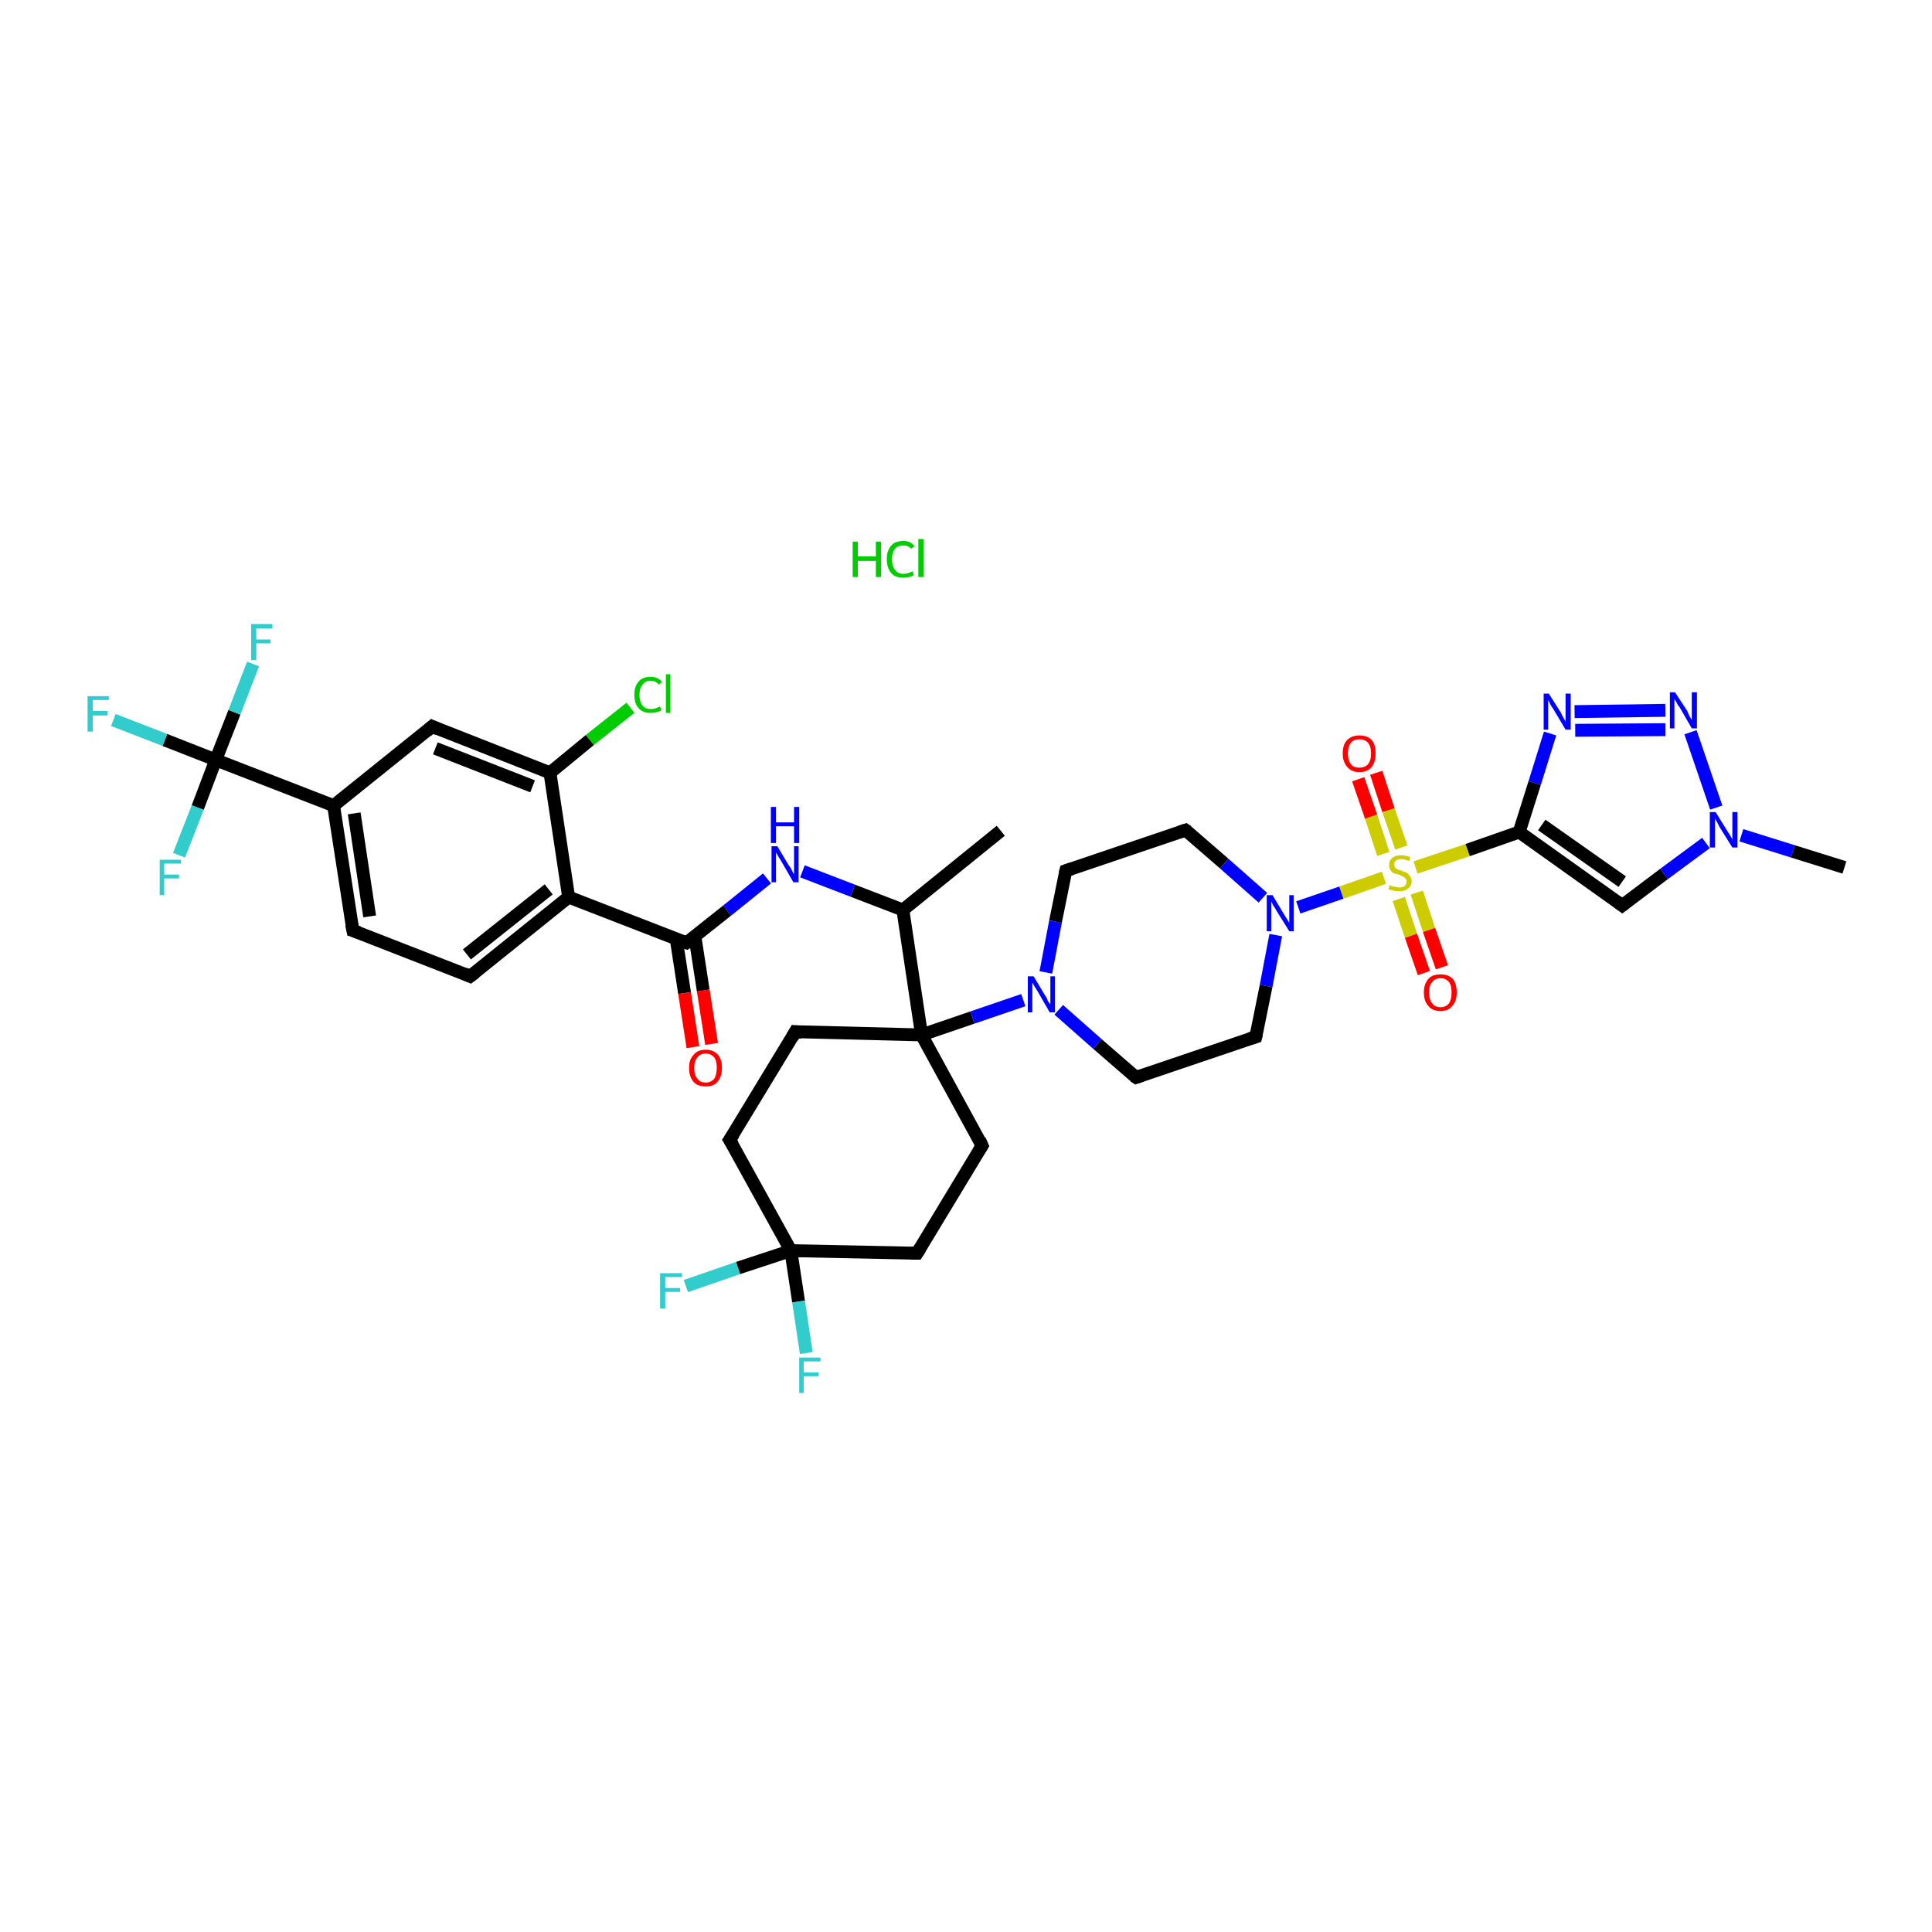 <?xml version='1.0' encoding='iso-8859-1'?>
<svg version='1.1' baseProfile='full'
              xmlns='http://www.w3.org/2000/svg'
                      xmlns:rdkit='http://www.rdkit.org/xml'
                      xmlns:xlink='http://www.w3.org/1999/xlink'
                  xml:space='preserve'
width='300px' height='300px' viewBox='0 0 300 300'>
<!-- END OF HEADER -->
<rect style='opacity:1.0;fill:#FFFFFF;stroke:none' width='300.0' height='300.0' x='0.0' y='0.0'> </rect>
<path class='bond-0 atom-1 atom-2' d='M 155.4,129.0 L 140.2,141.3' style='fill:none;fill-rule:evenodd;stroke:#000000;stroke-width:2.0px;stroke-linecap:butt;stroke-linejoin:miter;stroke-opacity:1' />
<path class='bond-1 atom-2 atom-3' d='M 140.2,141.3 L 132.4,138.3' style='fill:none;fill-rule:evenodd;stroke:#000000;stroke-width:2.0px;stroke-linecap:butt;stroke-linejoin:miter;stroke-opacity:1' />
<path class='bond-1 atom-2 atom-3' d='M 132.4,138.3 L 124.6,135.3' style='fill:none;fill-rule:evenodd;stroke:#0000FF;stroke-width:2.0px;stroke-linecap:butt;stroke-linejoin:miter;stroke-opacity:1' />
<path class='bond-2 atom-3 atom-4' d='M 119.1,136.4 L 112.9,141.4' style='fill:none;fill-rule:evenodd;stroke:#0000FF;stroke-width:2.0px;stroke-linecap:butt;stroke-linejoin:miter;stroke-opacity:1' />
<path class='bond-2 atom-3 atom-4' d='M 112.9,141.4 L 106.6,146.4' style='fill:none;fill-rule:evenodd;stroke:#000000;stroke-width:2.0px;stroke-linecap:butt;stroke-linejoin:miter;stroke-opacity:1' />
<path class='bond-3 atom-4 atom-5' d='M 105.0,145.8 L 106.3,154.2' style='fill:none;fill-rule:evenodd;stroke:#000000;stroke-width:2.0px;stroke-linecap:butt;stroke-linejoin:miter;stroke-opacity:1' />
<path class='bond-3 atom-4 atom-5' d='M 106.3,154.2 L 107.6,162.6' style='fill:none;fill-rule:evenodd;stroke:#FF0000;stroke-width:2.0px;stroke-linecap:butt;stroke-linejoin:miter;stroke-opacity:1' />
<path class='bond-3 atom-4 atom-5' d='M 107.9,145.4 L 109.2,153.8' style='fill:none;fill-rule:evenodd;stroke:#000000;stroke-width:2.0px;stroke-linecap:butt;stroke-linejoin:miter;stroke-opacity:1' />
<path class='bond-3 atom-4 atom-5' d='M 109.2,153.8 L 110.5,162.1' style='fill:none;fill-rule:evenodd;stroke:#FF0000;stroke-width:2.0px;stroke-linecap:butt;stroke-linejoin:miter;stroke-opacity:1' />
<path class='bond-4 atom-4 atom-6' d='M 106.6,146.4 L 88.3,139.3' style='fill:none;fill-rule:evenodd;stroke:#000000;stroke-width:2.0px;stroke-linecap:butt;stroke-linejoin:miter;stroke-opacity:1' />
<path class='bond-5 atom-6 atom-7' d='M 88.3,139.3 L 73.0,151.6' style='fill:none;fill-rule:evenodd;stroke:#000000;stroke-width:2.0px;stroke-linecap:butt;stroke-linejoin:miter;stroke-opacity:1' />
<path class='bond-5 atom-6 atom-7' d='M 85.2,138.1 L 72.5,148.2' style='fill:none;fill-rule:evenodd;stroke:#000000;stroke-width:2.0px;stroke-linecap:butt;stroke-linejoin:miter;stroke-opacity:1' />
<path class='bond-6 atom-7 atom-8' d='M 73.0,151.6 L 54.8,144.5' style='fill:none;fill-rule:evenodd;stroke:#000000;stroke-width:2.0px;stroke-linecap:butt;stroke-linejoin:miter;stroke-opacity:1' />
<path class='bond-7 atom-8 atom-9' d='M 54.8,144.5 L 51.8,125.1' style='fill:none;fill-rule:evenodd;stroke:#000000;stroke-width:2.0px;stroke-linecap:butt;stroke-linejoin:miter;stroke-opacity:1' />
<path class='bond-7 atom-8 atom-9' d='M 57.4,142.3 L 55.0,126.3' style='fill:none;fill-rule:evenodd;stroke:#000000;stroke-width:2.0px;stroke-linecap:butt;stroke-linejoin:miter;stroke-opacity:1' />
<path class='bond-8 atom-9 atom-10' d='M 51.8,125.1 L 67.1,112.8' style='fill:none;fill-rule:evenodd;stroke:#000000;stroke-width:2.0px;stroke-linecap:butt;stroke-linejoin:miter;stroke-opacity:1' />
<path class='bond-9 atom-10 atom-11' d='M 67.1,112.8 L 85.4,120.0' style='fill:none;fill-rule:evenodd;stroke:#000000;stroke-width:2.0px;stroke-linecap:butt;stroke-linejoin:miter;stroke-opacity:1' />
<path class='bond-9 atom-10 atom-11' d='M 67.6,116.2 L 82.7,122.1' style='fill:none;fill-rule:evenodd;stroke:#000000;stroke-width:2.0px;stroke-linecap:butt;stroke-linejoin:miter;stroke-opacity:1' />
<path class='bond-10 atom-11 atom-12' d='M 85.4,120.0 L 91.6,114.9' style='fill:none;fill-rule:evenodd;stroke:#000000;stroke-width:2.0px;stroke-linecap:butt;stroke-linejoin:miter;stroke-opacity:1' />
<path class='bond-10 atom-11 atom-12' d='M 91.6,114.9 L 97.9,109.9' style='fill:none;fill-rule:evenodd;stroke:#00CC00;stroke-width:2.0px;stroke-linecap:butt;stroke-linejoin:miter;stroke-opacity:1' />
<path class='bond-11 atom-9 atom-13' d='M 51.8,125.1 L 33.5,118.0' style='fill:none;fill-rule:evenodd;stroke:#000000;stroke-width:2.0px;stroke-linecap:butt;stroke-linejoin:miter;stroke-opacity:1' />
<path class='bond-12 atom-13 atom-14' d='M 33.5,118.0 L 25.6,114.9' style='fill:none;fill-rule:evenodd;stroke:#000000;stroke-width:2.0px;stroke-linecap:butt;stroke-linejoin:miter;stroke-opacity:1' />
<path class='bond-12 atom-13 atom-14' d='M 25.6,114.9 L 17.6,111.8' style='fill:none;fill-rule:evenodd;stroke:#33CCCC;stroke-width:2.0px;stroke-linecap:butt;stroke-linejoin:miter;stroke-opacity:1' />
<path class='bond-13 atom-13 atom-15' d='M 33.5,118.0 L 30.7,125.4' style='fill:none;fill-rule:evenodd;stroke:#000000;stroke-width:2.0px;stroke-linecap:butt;stroke-linejoin:miter;stroke-opacity:1' />
<path class='bond-13 atom-13 atom-15' d='M 30.7,125.4 L 27.8,132.8' style='fill:none;fill-rule:evenodd;stroke:#33CCCC;stroke-width:2.0px;stroke-linecap:butt;stroke-linejoin:miter;stroke-opacity:1' />
<path class='bond-14 atom-13 atom-16' d='M 33.5,118.0 L 36.4,110.6' style='fill:none;fill-rule:evenodd;stroke:#000000;stroke-width:2.0px;stroke-linecap:butt;stroke-linejoin:miter;stroke-opacity:1' />
<path class='bond-14 atom-13 atom-16' d='M 36.4,110.6 L 39.3,103.1' style='fill:none;fill-rule:evenodd;stroke:#33CCCC;stroke-width:2.0px;stroke-linecap:butt;stroke-linejoin:miter;stroke-opacity:1' />
<path class='bond-15 atom-2 atom-17' d='M 140.2,141.3 L 143.1,160.7' style='fill:none;fill-rule:evenodd;stroke:#000000;stroke-width:2.0px;stroke-linecap:butt;stroke-linejoin:miter;stroke-opacity:1' />
<path class='bond-16 atom-17 atom-18' d='M 143.1,160.7 L 123.5,160.2' style='fill:none;fill-rule:evenodd;stroke:#000000;stroke-width:2.0px;stroke-linecap:butt;stroke-linejoin:miter;stroke-opacity:1' />
<path class='bond-17 atom-18 atom-19' d='M 123.5,160.2 L 113.3,177.0' style='fill:none;fill-rule:evenodd;stroke:#000000;stroke-width:2.0px;stroke-linecap:butt;stroke-linejoin:miter;stroke-opacity:1' />
<path class='bond-18 atom-19 atom-20' d='M 113.3,177.0 L 122.8,194.2' style='fill:none;fill-rule:evenodd;stroke:#000000;stroke-width:2.0px;stroke-linecap:butt;stroke-linejoin:miter;stroke-opacity:1' />
<path class='bond-19 atom-20 atom-21' d='M 122.8,194.2 L 124.0,202.1' style='fill:none;fill-rule:evenodd;stroke:#000000;stroke-width:2.0px;stroke-linecap:butt;stroke-linejoin:miter;stroke-opacity:1' />
<path class='bond-19 atom-20 atom-21' d='M 124.0,202.1 L 125.2,210.1' style='fill:none;fill-rule:evenodd;stroke:#33CCCC;stroke-width:2.0px;stroke-linecap:butt;stroke-linejoin:miter;stroke-opacity:1' />
<path class='bond-20 atom-20 atom-22' d='M 122.8,194.2 L 114.6,196.9' style='fill:none;fill-rule:evenodd;stroke:#000000;stroke-width:2.0px;stroke-linecap:butt;stroke-linejoin:miter;stroke-opacity:1' />
<path class='bond-20 atom-20 atom-22' d='M 114.6,196.9 L 106.5,199.7' style='fill:none;fill-rule:evenodd;stroke:#33CCCC;stroke-width:2.0px;stroke-linecap:butt;stroke-linejoin:miter;stroke-opacity:1' />
<path class='bond-21 atom-20 atom-23' d='M 122.8,194.2 L 142.4,194.6' style='fill:none;fill-rule:evenodd;stroke:#000000;stroke-width:2.0px;stroke-linecap:butt;stroke-linejoin:miter;stroke-opacity:1' />
<path class='bond-22 atom-23 atom-24' d='M 142.4,194.6 L 152.5,177.9' style='fill:none;fill-rule:evenodd;stroke:#000000;stroke-width:2.0px;stroke-linecap:butt;stroke-linejoin:miter;stroke-opacity:1' />
<path class='bond-23 atom-17 atom-25' d='M 143.1,160.7 L 151.0,158.0' style='fill:none;fill-rule:evenodd;stroke:#000000;stroke-width:2.0px;stroke-linecap:butt;stroke-linejoin:miter;stroke-opacity:1' />
<path class='bond-23 atom-17 atom-25' d='M 151.0,158.0 L 158.9,155.3' style='fill:none;fill-rule:evenodd;stroke:#0000FF;stroke-width:2.0px;stroke-linecap:butt;stroke-linejoin:miter;stroke-opacity:1' />
<path class='bond-24 atom-25 atom-26' d='M 162.4,151.0 L 163.9,143.1' style='fill:none;fill-rule:evenodd;stroke:#0000FF;stroke-width:2.0px;stroke-linecap:butt;stroke-linejoin:miter;stroke-opacity:1' />
<path class='bond-24 atom-25 atom-26' d='M 163.9,143.1 L 165.5,135.2' style='fill:none;fill-rule:evenodd;stroke:#000000;stroke-width:2.0px;stroke-linecap:butt;stroke-linejoin:miter;stroke-opacity:1' />
<path class='bond-25 atom-26 atom-27' d='M 165.5,135.2 L 184.1,128.9' style='fill:none;fill-rule:evenodd;stroke:#000000;stroke-width:2.0px;stroke-linecap:butt;stroke-linejoin:miter;stroke-opacity:1' />
<path class='bond-26 atom-27 atom-28' d='M 184.1,128.9 L 190.1,134.1' style='fill:none;fill-rule:evenodd;stroke:#000000;stroke-width:2.0px;stroke-linecap:butt;stroke-linejoin:miter;stroke-opacity:1' />
<path class='bond-26 atom-27 atom-28' d='M 190.1,134.1 L 196.1,139.4' style='fill:none;fill-rule:evenodd;stroke:#0000FF;stroke-width:2.0px;stroke-linecap:butt;stroke-linejoin:miter;stroke-opacity:1' />
<path class='bond-27 atom-28 atom-29' d='M 198.1,145.2 L 196.6,153.1' style='fill:none;fill-rule:evenodd;stroke:#0000FF;stroke-width:2.0px;stroke-linecap:butt;stroke-linejoin:miter;stroke-opacity:1' />
<path class='bond-27 atom-28 atom-29' d='M 196.6,153.1 L 195.0,161.0' style='fill:none;fill-rule:evenodd;stroke:#000000;stroke-width:2.0px;stroke-linecap:butt;stroke-linejoin:miter;stroke-opacity:1' />
<path class='bond-28 atom-29 atom-30' d='M 195.0,161.0 L 176.4,167.3' style='fill:none;fill-rule:evenodd;stroke:#000000;stroke-width:2.0px;stroke-linecap:butt;stroke-linejoin:miter;stroke-opacity:1' />
<path class='bond-29 atom-28 atom-31' d='M 201.6,140.9 L 208.3,138.6' style='fill:none;fill-rule:evenodd;stroke:#0000FF;stroke-width:2.0px;stroke-linecap:butt;stroke-linejoin:miter;stroke-opacity:1' />
<path class='bond-29 atom-28 atom-31' d='M 208.3,138.6 L 214.9,136.3' style='fill:none;fill-rule:evenodd;stroke:#CCCC00;stroke-width:2.0px;stroke-linecap:butt;stroke-linejoin:miter;stroke-opacity:1' />
<path class='bond-30 atom-31 atom-32' d='M 217.2,139.6 L 219.1,145.3' style='fill:none;fill-rule:evenodd;stroke:#CCCC00;stroke-width:2.0px;stroke-linecap:butt;stroke-linejoin:miter;stroke-opacity:1' />
<path class='bond-30 atom-31 atom-32' d='M 219.1,145.3 L 221.1,151.1' style='fill:none;fill-rule:evenodd;stroke:#FF0000;stroke-width:2.0px;stroke-linecap:butt;stroke-linejoin:miter;stroke-opacity:1' />
<path class='bond-30 atom-31 atom-32' d='M 220.0,138.6 L 221.9,144.4' style='fill:none;fill-rule:evenodd;stroke:#CCCC00;stroke-width:2.0px;stroke-linecap:butt;stroke-linejoin:miter;stroke-opacity:1' />
<path class='bond-30 atom-31 atom-32' d='M 221.9,144.4 L 223.9,150.2' style='fill:none;fill-rule:evenodd;stroke:#FF0000;stroke-width:2.0px;stroke-linecap:butt;stroke-linejoin:miter;stroke-opacity:1' />
<path class='bond-31 atom-31 atom-33' d='M 217.6,131.6 L 215.6,125.8' style='fill:none;fill-rule:evenodd;stroke:#CCCC00;stroke-width:2.0px;stroke-linecap:butt;stroke-linejoin:miter;stroke-opacity:1' />
<path class='bond-31 atom-31 atom-33' d='M 215.6,125.8 L 213.7,120.0' style='fill:none;fill-rule:evenodd;stroke:#FF0000;stroke-width:2.0px;stroke-linecap:butt;stroke-linejoin:miter;stroke-opacity:1' />
<path class='bond-31 atom-31 atom-33' d='M 214.8,132.6 L 212.9,126.8' style='fill:none;fill-rule:evenodd;stroke:#CCCC00;stroke-width:2.0px;stroke-linecap:butt;stroke-linejoin:miter;stroke-opacity:1' />
<path class='bond-31 atom-31 atom-33' d='M 212.9,126.8 L 210.9,121.0' style='fill:none;fill-rule:evenodd;stroke:#FF0000;stroke-width:2.0px;stroke-linecap:butt;stroke-linejoin:miter;stroke-opacity:1' />
<path class='bond-32 atom-31 atom-34' d='M 219.8,134.7 L 227.9,132.0' style='fill:none;fill-rule:evenodd;stroke:#CCCC00;stroke-width:2.0px;stroke-linecap:butt;stroke-linejoin:miter;stroke-opacity:1' />
<path class='bond-32 atom-31 atom-34' d='M 227.9,132.0 L 235.9,129.2' style='fill:none;fill-rule:evenodd;stroke:#000000;stroke-width:2.0px;stroke-linecap:butt;stroke-linejoin:miter;stroke-opacity:1' />
<path class='bond-33 atom-34 atom-35' d='M 235.9,129.2 L 251.9,140.6' style='fill:none;fill-rule:evenodd;stroke:#000000;stroke-width:2.0px;stroke-linecap:butt;stroke-linejoin:miter;stroke-opacity:1' />
<path class='bond-33 atom-34 atom-35' d='M 239.4,128.1 L 251.9,136.9' style='fill:none;fill-rule:evenodd;stroke:#000000;stroke-width:2.0px;stroke-linecap:butt;stroke-linejoin:miter;stroke-opacity:1' />
<path class='bond-34 atom-35 atom-36' d='M 251.9,140.6 L 258.4,135.7' style='fill:none;fill-rule:evenodd;stroke:#000000;stroke-width:2.0px;stroke-linecap:butt;stroke-linejoin:miter;stroke-opacity:1' />
<path class='bond-34 atom-35 atom-36' d='M 258.4,135.7 L 264.9,130.9' style='fill:none;fill-rule:evenodd;stroke:#0000FF;stroke-width:2.0px;stroke-linecap:butt;stroke-linejoin:miter;stroke-opacity:1' />
<path class='bond-35 atom-36 atom-37' d='M 270.4,129.7 L 278.4,132.2' style='fill:none;fill-rule:evenodd;stroke:#0000FF;stroke-width:2.0px;stroke-linecap:butt;stroke-linejoin:miter;stroke-opacity:1' />
<path class='bond-35 atom-36 atom-37' d='M 278.4,132.2 L 286.4,134.7' style='fill:none;fill-rule:evenodd;stroke:#000000;stroke-width:2.0px;stroke-linecap:butt;stroke-linejoin:miter;stroke-opacity:1' />
<path class='bond-36 atom-36 atom-38' d='M 266.5,125.4 L 262.5,113.7' style='fill:none;fill-rule:evenodd;stroke:#0000FF;stroke-width:2.0px;stroke-linecap:butt;stroke-linejoin:miter;stroke-opacity:1' />
<path class='bond-37 atom-38 atom-39' d='M 258.6,110.3 L 244.5,110.5' style='fill:none;fill-rule:evenodd;stroke:#0000FF;stroke-width:2.0px;stroke-linecap:butt;stroke-linejoin:miter;stroke-opacity:1' />
<path class='bond-37 atom-38 atom-39' d='M 258.6,113.3 L 244.6,113.4' style='fill:none;fill-rule:evenodd;stroke:#0000FF;stroke-width:2.0px;stroke-linecap:butt;stroke-linejoin:miter;stroke-opacity:1' />
<path class='bond-38 atom-11 atom-6' d='M 85.4,120.0 L 88.3,139.3' style='fill:none;fill-rule:evenodd;stroke:#000000;stroke-width:2.0px;stroke-linecap:butt;stroke-linejoin:miter;stroke-opacity:1' />
<path class='bond-39 atom-24 atom-17' d='M 152.5,177.9 L 143.1,160.7' style='fill:none;fill-rule:evenodd;stroke:#000000;stroke-width:2.0px;stroke-linecap:butt;stroke-linejoin:miter;stroke-opacity:1' />
<path class='bond-40 atom-30 atom-25' d='M 176.4,167.3 L 170.4,162.1' style='fill:none;fill-rule:evenodd;stroke:#000000;stroke-width:2.0px;stroke-linecap:butt;stroke-linejoin:miter;stroke-opacity:1' />
<path class='bond-40 atom-30 atom-25' d='M 170.4,162.1 L 164.4,156.8' style='fill:none;fill-rule:evenodd;stroke:#0000FF;stroke-width:2.0px;stroke-linecap:butt;stroke-linejoin:miter;stroke-opacity:1' />
<path class='bond-41 atom-39 atom-34' d='M 240.7,113.9 L 238.3,121.6' style='fill:none;fill-rule:evenodd;stroke:#0000FF;stroke-width:2.0px;stroke-linecap:butt;stroke-linejoin:miter;stroke-opacity:1' />
<path class='bond-41 atom-39 atom-34' d='M 238.3,121.6 L 235.9,129.2' style='fill:none;fill-rule:evenodd;stroke:#000000;stroke-width:2.0px;stroke-linecap:butt;stroke-linejoin:miter;stroke-opacity:1' />
<path d='M 106.9,146.2 L 106.6,146.4 L 105.7,146.1' style='fill:none;stroke:#000000;stroke-width:2.0px;stroke-linecap:butt;stroke-linejoin:miter;stroke-opacity:1;' />
<path d='M 73.8,151.0 L 73.0,151.6 L 72.1,151.2' style='fill:none;stroke:#000000;stroke-width:2.0px;stroke-linecap:butt;stroke-linejoin:miter;stroke-opacity:1;' />
<path d='M 55.7,144.8 L 54.8,144.5 L 54.6,143.5' style='fill:none;stroke:#000000;stroke-width:2.0px;stroke-linecap:butt;stroke-linejoin:miter;stroke-opacity:1;' />
<path d='M 66.3,113.5 L 67.1,112.8 L 68.0,113.2' style='fill:none;stroke:#000000;stroke-width:2.0px;stroke-linecap:butt;stroke-linejoin:miter;stroke-opacity:1;' />
<path d='M 124.5,160.3 L 123.5,160.2 L 123.0,161.1' style='fill:none;stroke:#000000;stroke-width:2.0px;stroke-linecap:butt;stroke-linejoin:miter;stroke-opacity:1;' />
<path d='M 113.9,176.1 L 113.3,177.0 L 113.8,177.8' style='fill:none;stroke:#000000;stroke-width:2.0px;stroke-linecap:butt;stroke-linejoin:miter;stroke-opacity:1;' />
<path d='M 141.4,194.6 L 142.4,194.6 L 142.9,193.8' style='fill:none;stroke:#000000;stroke-width:2.0px;stroke-linecap:butt;stroke-linejoin:miter;stroke-opacity:1;' />
<path d='M 152.0,178.7 L 152.5,177.9 L 152.1,177.0' style='fill:none;stroke:#000000;stroke-width:2.0px;stroke-linecap:butt;stroke-linejoin:miter;stroke-opacity:1;' />
<path d='M 165.4,135.6 L 165.5,135.2 L 166.4,134.9' style='fill:none;stroke:#000000;stroke-width:2.0px;stroke-linecap:butt;stroke-linejoin:miter;stroke-opacity:1;' />
<path d='M 183.2,129.2 L 184.1,128.9 L 184.4,129.1' style='fill:none;stroke:#000000;stroke-width:2.0px;stroke-linecap:butt;stroke-linejoin:miter;stroke-opacity:1;' />
<path d='M 195.1,160.6 L 195.0,161.0 L 194.0,161.3' style='fill:none;stroke:#000000;stroke-width:2.0px;stroke-linecap:butt;stroke-linejoin:miter;stroke-opacity:1;' />
<path d='M 177.3,167.0 L 176.4,167.3 L 176.1,167.1' style='fill:none;stroke:#000000;stroke-width:2.0px;stroke-linecap:butt;stroke-linejoin:miter;stroke-opacity:1;' />
<path d='M 251.1,140.0 L 251.9,140.6 L 252.3,140.3' style='fill:none;stroke:#000000;stroke-width:2.0px;stroke-linecap:butt;stroke-linejoin:miter;stroke-opacity:1;' />
<path class='atom-0' d='M 132.4 84.1
L 133.2 84.1
L 133.2 86.4
L 136.0 86.4
L 136.0 84.1
L 136.8 84.1
L 136.8 89.6
L 136.0 89.6
L 136.0 87.1
L 133.2 87.1
L 133.2 89.6
L 132.4 89.6
L 132.4 84.1
' fill='#00CC00'/>
<path class='atom-0' d='M 137.7 86.8
Q 137.7 85.5, 138.4 84.7
Q 139.0 84.0, 140.3 84.0
Q 141.4 84.0, 142.0 84.8
L 141.5 85.2
Q 141.0 84.7, 140.3 84.7
Q 139.4 84.7, 139.0 85.2
Q 138.5 85.8, 138.5 86.8
Q 138.5 87.9, 139.0 88.5
Q 139.4 89.1, 140.3 89.1
Q 141.0 89.1, 141.7 88.7
L 141.9 89.3
Q 141.6 89.5, 141.2 89.6
Q 140.7 89.7, 140.2 89.7
Q 139.0 89.7, 138.4 89.0
Q 137.7 88.2, 137.7 86.8
' fill='#00CC00'/>
<path class='atom-0' d='M 142.6 83.7
L 143.4 83.7
L 143.4 89.6
L 142.6 89.6
L 142.6 83.7
' fill='#00CC00'/>
<path class='atom-3' d='M 120.7 131.4
L 122.5 134.4
Q 122.7 134.6, 123.0 135.2
Q 123.2 135.7, 123.3 135.7
L 123.3 131.4
L 124.0 131.4
L 124.0 137.0
L 123.2 137.0
L 121.3 133.7
Q 121.1 133.4, 120.8 132.9
Q 120.6 132.5, 120.5 132.4
L 120.5 137.0
L 119.8 137.0
L 119.8 131.4
L 120.7 131.4
' fill='#0000FF'/>
<path class='atom-3' d='M 119.7 125.3
L 120.5 125.3
L 120.5 127.7
L 123.3 127.7
L 123.3 125.3
L 124.1 125.3
L 124.1 130.9
L 123.3 130.9
L 123.3 128.3
L 120.5 128.3
L 120.5 130.9
L 119.7 130.9
L 119.7 125.3
' fill='#0000FF'/>
<path class='atom-5' d='M 107.0 165.8
Q 107.0 164.5, 107.7 163.8
Q 108.3 163.0, 109.6 163.0
Q 110.8 163.0, 111.5 163.8
Q 112.1 164.5, 112.1 165.8
Q 112.1 167.2, 111.4 168.0
Q 110.8 168.7, 109.6 168.7
Q 108.3 168.7, 107.7 168.0
Q 107.0 167.2, 107.0 165.8
M 109.6 168.1
Q 110.4 168.1, 110.9 167.5
Q 111.3 166.9, 111.3 165.8
Q 111.3 164.7, 110.9 164.2
Q 110.4 163.6, 109.6 163.6
Q 108.7 163.6, 108.3 164.2
Q 107.8 164.7, 107.8 165.8
Q 107.8 167.0, 108.3 167.5
Q 108.7 168.1, 109.6 168.1
' fill='#FF0000'/>
<path class='atom-12' d='M 98.5 107.9
Q 98.5 106.5, 99.2 105.8
Q 99.8 105.1, 101.0 105.1
Q 102.2 105.1, 102.8 105.9
L 102.3 106.3
Q 101.8 105.7, 101.0 105.7
Q 100.2 105.7, 99.8 106.3
Q 99.3 106.8, 99.3 107.9
Q 99.3 109.0, 99.8 109.6
Q 100.2 110.1, 101.1 110.1
Q 101.7 110.1, 102.5 109.7
L 102.7 110.3
Q 102.4 110.5, 101.9 110.6
Q 101.5 110.7, 101.0 110.7
Q 99.8 110.7, 99.2 110.0
Q 98.5 109.3, 98.5 107.9
' fill='#00CC00'/>
<path class='atom-12' d='M 103.4 104.7
L 104.1 104.7
L 104.1 110.7
L 103.4 110.7
L 103.4 104.7
' fill='#00CC00'/>
<path class='atom-14' d='M 13.6 108.1
L 16.9 108.1
L 16.9 108.7
L 14.4 108.7
L 14.4 110.4
L 16.7 110.4
L 16.7 111.1
L 14.4 111.1
L 14.4 113.6
L 13.6 113.6
L 13.6 108.1
' fill='#33CCCC'/>
<path class='atom-15' d='M 24.8 133.5
L 28.1 133.5
L 28.1 134.1
L 25.5 134.1
L 25.5 135.8
L 27.8 135.8
L 27.8 136.4
L 25.5 136.4
L 25.5 139.0
L 24.8 139.0
L 24.8 133.5
' fill='#33CCCC'/>
<path class='atom-16' d='M 39.0 96.9
L 42.3 96.9
L 42.3 97.6
L 39.8 97.6
L 39.8 99.3
L 42.0 99.3
L 42.0 99.9
L 39.8 99.9
L 39.8 102.5
L 39.0 102.5
L 39.0 96.9
' fill='#33CCCC'/>
<path class='atom-21' d='M 124.1 210.8
L 127.4 210.8
L 127.4 211.4
L 124.8 211.4
L 124.8 213.1
L 127.1 213.1
L 127.1 213.7
L 124.8 213.7
L 124.8 216.3
L 124.1 216.3
L 124.1 210.8
' fill='#33CCCC'/>
<path class='atom-22' d='M 102.5 197.7
L 105.9 197.7
L 105.9 198.3
L 103.3 198.3
L 103.3 200.0
L 105.6 200.0
L 105.6 200.6
L 103.3 200.6
L 103.3 203.2
L 102.5 203.2
L 102.5 197.7
' fill='#33CCCC'/>
<path class='atom-25' d='M 160.5 151.6
L 162.3 154.6
Q 162.5 154.8, 162.7 155.4
Q 163.0 155.9, 163.1 155.9
L 163.1 151.6
L 163.8 151.6
L 163.8 157.2
L 163.0 157.2
L 161.1 153.9
Q 160.9 153.6, 160.6 153.1
Q 160.4 152.7, 160.3 152.6
L 160.3 157.2
L 159.6 157.2
L 159.6 151.6
L 160.5 151.6
' fill='#0000FF'/>
<path class='atom-28' d='M 197.6 139.0
L 199.4 142.0
Q 199.6 142.3, 199.9 142.8
Q 200.2 143.3, 200.2 143.3
L 200.2 139.0
L 200.9 139.0
L 200.9 144.6
L 200.2 144.6
L 198.2 141.4
Q 198.0 141.0, 197.7 140.6
Q 197.5 140.1, 197.4 140.0
L 197.4 144.6
L 196.7 144.6
L 196.7 139.0
L 197.6 139.0
' fill='#0000FF'/>
<path class='atom-31' d='M 215.8 137.4
Q 215.9 137.5, 216.1 137.6
Q 216.4 137.7, 216.7 137.7
Q 217.0 137.8, 217.2 137.8
Q 217.8 137.8, 218.1 137.6
Q 218.4 137.3, 218.4 136.9
Q 218.4 136.5, 218.2 136.4
Q 218.1 136.2, 217.8 136.1
Q 217.6 136.0, 217.2 135.8
Q 216.7 135.7, 216.4 135.6
Q 216.1 135.4, 215.9 135.1
Q 215.7 134.8, 215.7 134.3
Q 215.7 133.6, 216.2 133.2
Q 216.7 132.8, 217.6 132.8
Q 218.2 132.8, 219.0 133.1
L 218.8 133.7
Q 218.1 133.4, 217.6 133.4
Q 217.1 133.4, 216.8 133.6
Q 216.5 133.8, 216.5 134.2
Q 216.5 134.5, 216.6 134.7
Q 216.8 134.9, 217.0 135.0
Q 217.3 135.1, 217.6 135.2
Q 218.1 135.4, 218.4 135.5
Q 218.7 135.7, 218.9 136.0
Q 219.2 136.3, 219.2 136.9
Q 219.2 137.6, 218.6 138.0
Q 218.1 138.4, 217.3 138.4
Q 216.8 138.4, 216.4 138.3
Q 216.0 138.2, 215.6 138.1
L 215.8 137.4
' fill='#CCCC00'/>
<path class='atom-32' d='M 221.1 154.1
Q 221.1 152.8, 221.8 152.0
Q 222.4 151.3, 223.7 151.3
Q 224.9 151.3, 225.6 152.0
Q 226.2 152.8, 226.2 154.1
Q 226.2 155.5, 225.5 156.2
Q 224.9 157.0, 223.7 157.0
Q 222.4 157.0, 221.8 156.2
Q 221.1 155.5, 221.1 154.1
M 223.7 156.4
Q 224.5 156.4, 225.0 155.8
Q 225.4 155.2, 225.4 154.1
Q 225.4 153.0, 225.0 152.5
Q 224.5 151.9, 223.7 151.9
Q 222.8 151.9, 222.4 152.5
Q 221.9 153.0, 221.9 154.1
Q 221.9 155.2, 222.4 155.8
Q 222.8 156.4, 223.7 156.4
' fill='#FF0000'/>
<path class='atom-33' d='M 208.5 117.0
Q 208.5 115.6, 209.2 114.9
Q 209.9 114.2, 211.1 114.2
Q 212.3 114.2, 213.0 114.9
Q 213.6 115.6, 213.6 117.0
Q 213.6 118.3, 213.0 119.1
Q 212.3 119.9, 211.1 119.9
Q 209.9 119.9, 209.2 119.1
Q 208.5 118.3, 208.5 117.0
M 211.1 119.2
Q 211.9 119.2, 212.4 118.7
Q 212.9 118.1, 212.9 117.0
Q 212.9 115.9, 212.4 115.3
Q 211.9 114.8, 211.1 114.8
Q 210.2 114.8, 209.8 115.3
Q 209.3 115.9, 209.3 117.0
Q 209.3 118.1, 209.8 118.7
Q 210.2 119.2, 211.1 119.2
' fill='#FF0000'/>
<path class='atom-36' d='M 266.4 126.1
L 268.2 129.0
Q 268.4 129.3, 268.7 129.8
Q 269.0 130.3, 269.0 130.4
L 269.0 126.1
L 269.8 126.1
L 269.8 131.6
L 269.0 131.6
L 267.0 128.4
Q 266.8 128.0, 266.6 127.6
Q 266.3 127.2, 266.3 127.0
L 266.3 131.6
L 265.5 131.6
L 265.5 126.1
L 266.4 126.1
' fill='#0000FF'/>
<path class='atom-38' d='M 260.1 107.5
L 262.0 110.4
Q 262.1 110.7, 262.4 111.3
Q 262.7 111.8, 262.7 111.8
L 262.7 107.5
L 263.5 107.5
L 263.5 113.1
L 262.7 113.1
L 260.8 109.8
Q 260.5 109.5, 260.3 109.0
Q 260.0 108.6, 260.0 108.5
L 260.0 113.1
L 259.3 113.1
L 259.3 107.5
L 260.1 107.5
' fill='#0000FF'/>
<path class='atom-39' d='M 240.5 107.7
L 242.4 110.7
Q 242.5 111.0, 242.8 111.5
Q 243.1 112.0, 243.1 112.1
L 243.1 107.7
L 243.9 107.7
L 243.9 113.3
L 243.1 113.3
L 241.2 110.1
Q 240.9 109.7, 240.7 109.3
Q 240.5 108.8, 240.4 108.7
L 240.4 113.3
L 239.7 113.3
L 239.7 107.7
L 240.5 107.7
' fill='#0000FF'/>
</svg>
